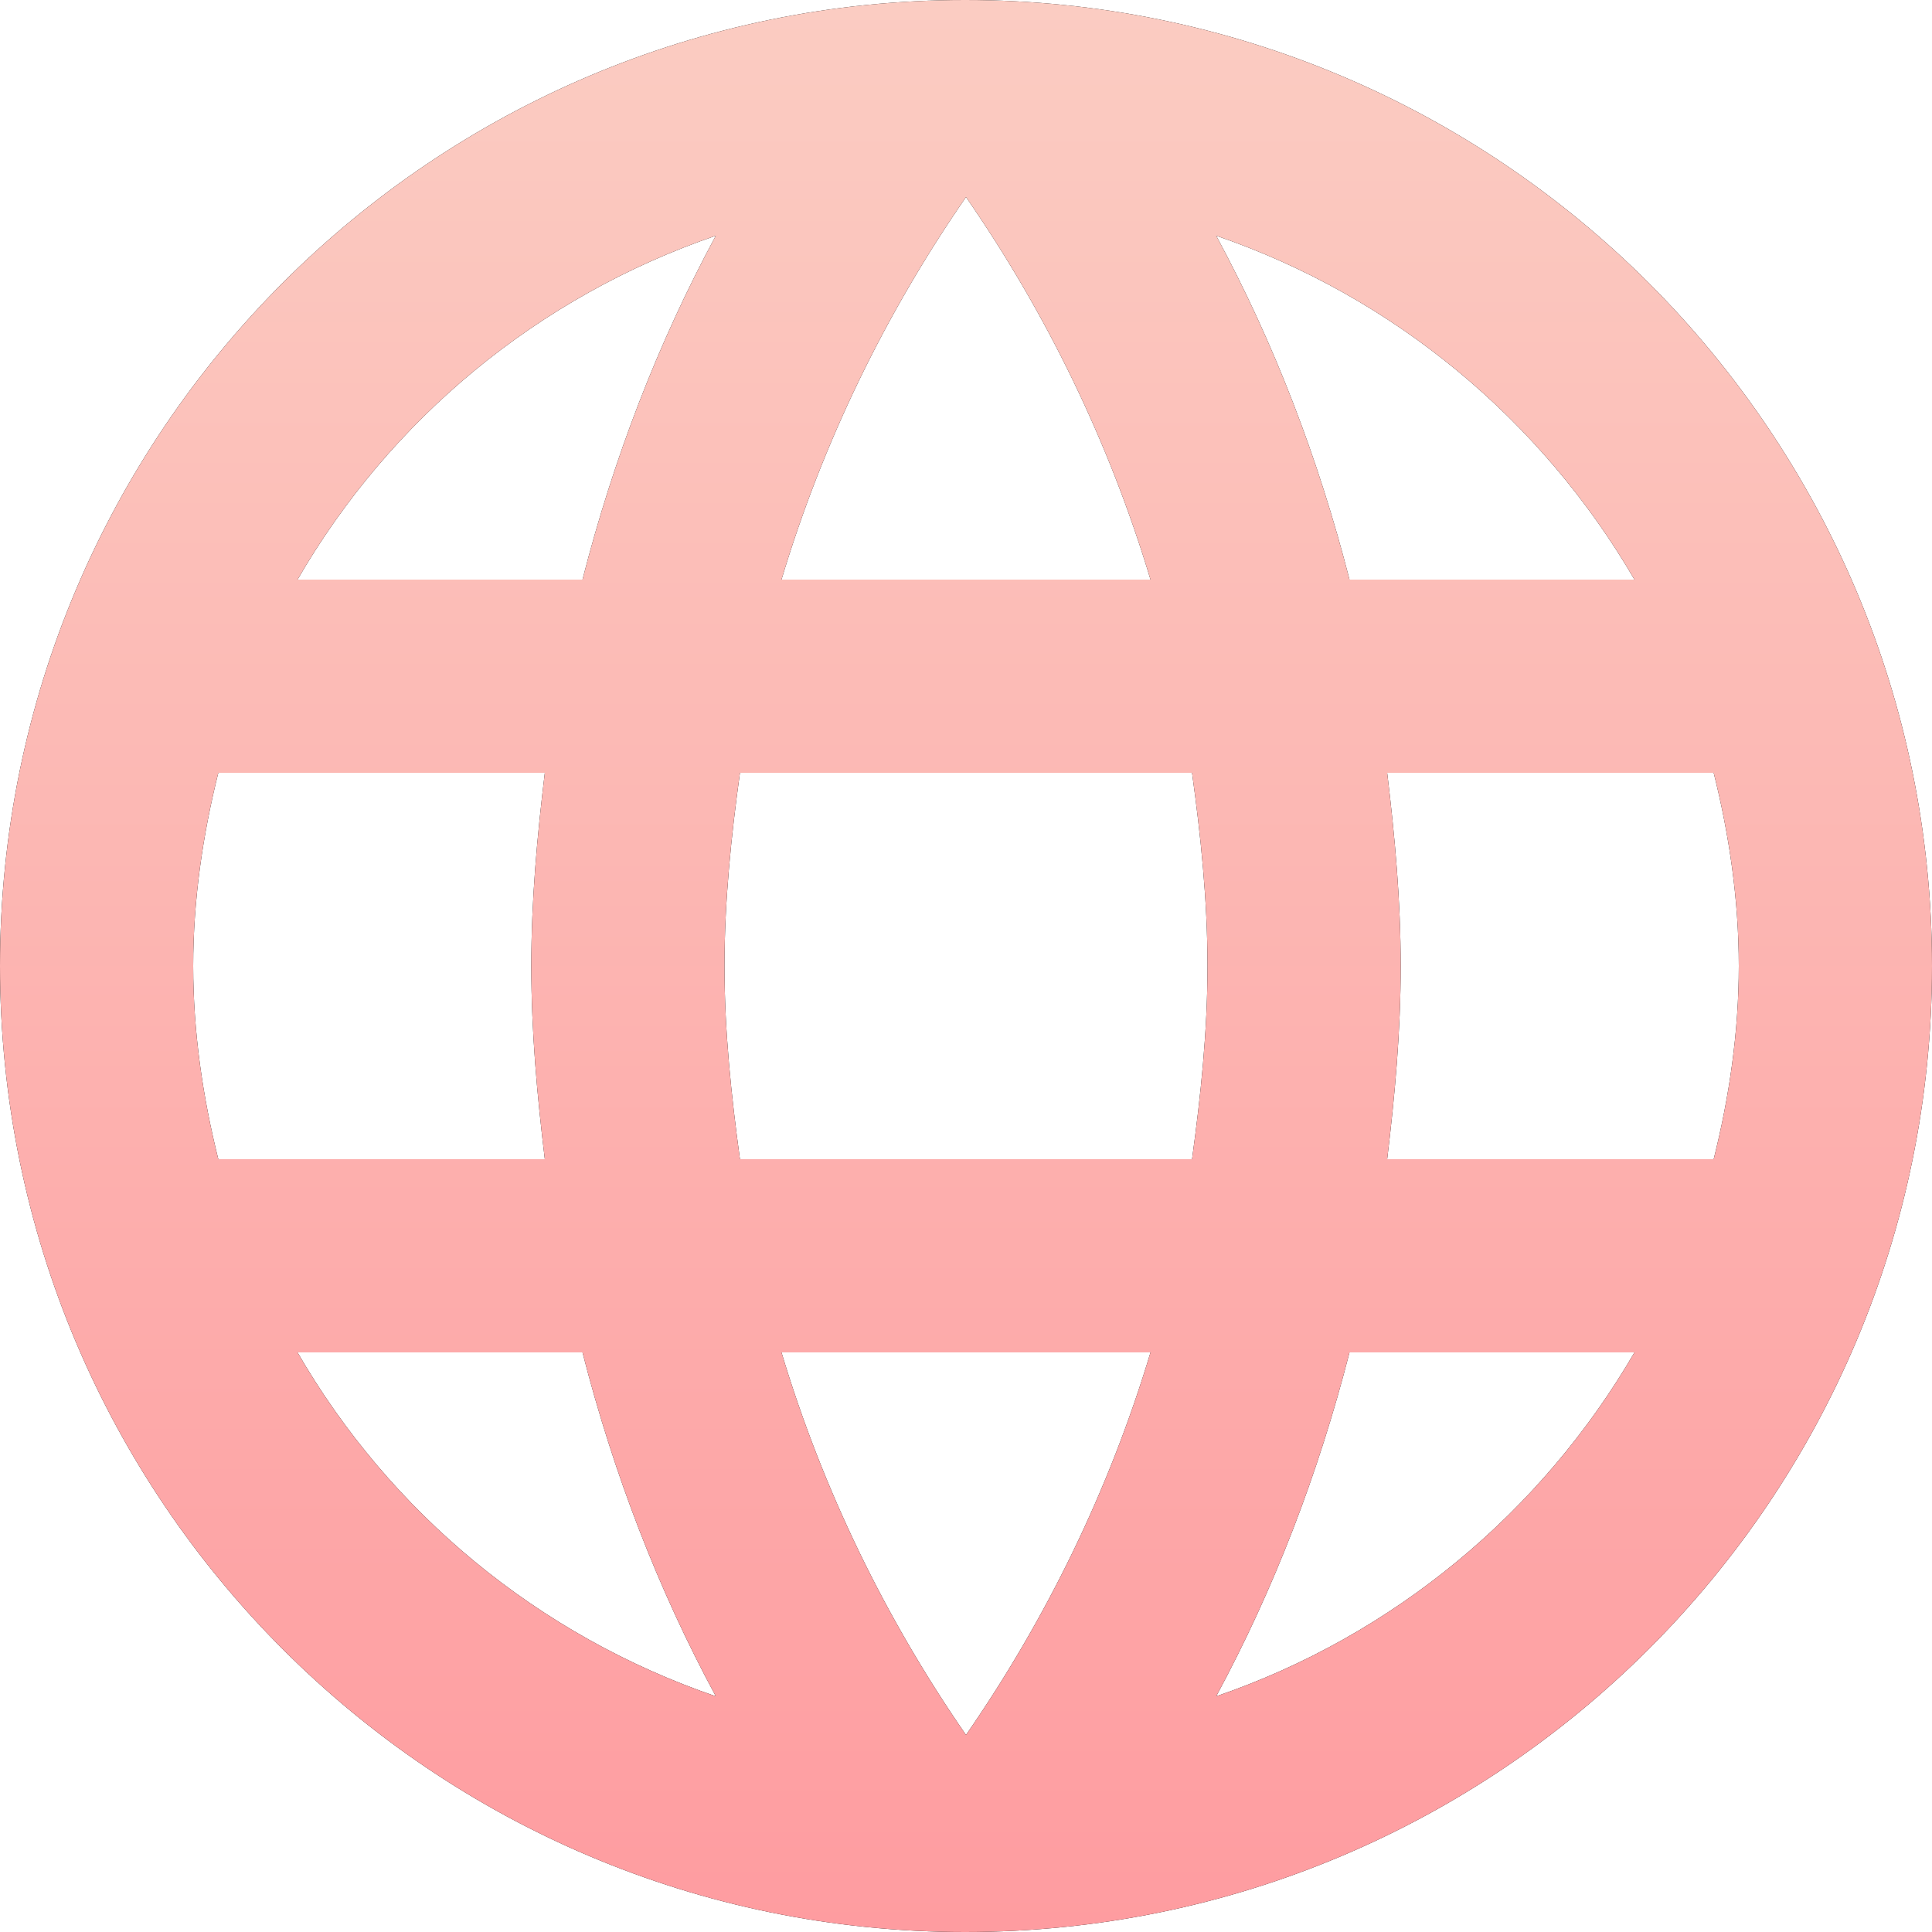 <svg width="42" height="42" viewBox="0 0 42 42" fill="none" xmlns="http://www.w3.org/2000/svg">
<path fill-rule="evenodd" clip-rule="evenodd" d="M0 21C0 9.408 9.387 0 20.979 0C32.592 0 42 9.408 42 21C42 32.592 32.592 42 20.979 42C9.387 42 0 32.592 0 21ZM29.337 12.6H35.532C33.516 9.135 30.303 6.447 26.439 5.124C27.699 7.455 28.665 9.975 29.337 12.6ZM21 4.284C22.743 6.804 24.108 9.597 25.011 12.6H16.989C17.892 9.597 19.257 6.804 21 4.284ZM4.2 21C4.2 22.449 4.41 23.856 4.746 25.2H11.844C11.676 23.814 11.55 22.428 11.55 21C11.55 19.572 11.676 18.186 11.844 16.8H4.746C4.41 18.144 4.2 19.551 4.2 21ZM6.468 29.4H12.663C13.335 32.025 14.301 34.545 15.561 36.876C11.697 35.553 8.484 32.886 6.468 29.4ZM6.468 12.6H12.663C13.335 9.975 14.301 7.455 15.561 5.124C11.697 6.447 8.484 9.114 6.468 12.6ZM21 37.716C19.257 35.196 17.892 32.403 16.989 29.4H25.011C24.108 32.403 22.743 35.196 21 37.716ZM15.75 21C15.75 22.428 15.897 23.814 16.086 25.2H25.914C26.103 23.814 26.25 22.428 26.25 21C26.25 19.572 26.103 18.165 25.914 16.8H16.086C15.897 18.165 15.75 19.572 15.75 21ZM26.439 36.876C27.699 34.545 28.665 32.025 29.337 29.4H35.532C33.516 32.865 30.303 35.553 26.439 36.876ZM30.45 21C30.45 22.428 30.324 23.814 30.156 25.2H37.254C37.59 23.856 37.8 22.449 37.8 21C37.8 19.551 37.59 18.144 37.254 16.8H30.156C30.324 18.186 30.45 19.572 30.45 21Z" fill="black"/>
<path fill-rule="evenodd" clip-rule="evenodd" d="M0 21C0 9.408 9.387 0 20.979 0C32.592 0 42 9.408 42 21C42 32.592 32.592 42 20.979 42C9.387 42 0 32.592 0 21ZM29.337 12.6H35.532C33.516 9.135 30.303 6.447 26.439 5.124C27.699 7.455 28.665 9.975 29.337 12.6ZM21 4.284C22.743 6.804 24.108 9.597 25.011 12.6H16.989C17.892 9.597 19.257 6.804 21 4.284ZM4.2 21C4.2 22.449 4.41 23.856 4.746 25.2H11.844C11.676 23.814 11.55 22.428 11.55 21C11.55 19.572 11.676 18.186 11.844 16.8H4.746C4.41 18.144 4.2 19.551 4.2 21ZM6.468 29.4H12.663C13.335 32.025 14.301 34.545 15.561 36.876C11.697 35.553 8.484 32.886 6.468 29.4ZM6.468 12.6H12.663C13.335 9.975 14.301 7.455 15.561 5.124C11.697 6.447 8.484 9.114 6.468 12.6ZM21 37.716C19.257 35.196 17.892 32.403 16.989 29.4H25.011C24.108 32.403 22.743 35.196 21 37.716ZM15.75 21C15.75 22.428 15.897 23.814 16.086 25.2H25.914C26.103 23.814 26.25 22.428 26.25 21C26.25 19.572 26.103 18.165 25.914 16.8H16.086C15.897 18.165 15.75 19.572 15.75 21ZM26.439 36.876C27.699 34.545 28.665 32.025 29.337 29.4H35.532C33.516 32.865 30.303 35.553 26.439 36.876ZM30.45 21C30.45 22.428 30.324 23.814 30.156 25.2H37.254C37.59 23.856 37.8 22.449 37.8 21C37.8 19.551 37.59 18.144 37.254 16.8H30.156C30.324 18.186 30.45 19.572 30.45 21Z" fill="url(#paint0_linear)"/>
<defs>
<linearGradient id="paint0_linear" x1="0" y1="0" x2="0" y2="42" gradientUnits="userSpaceOnUse">
<stop stop-color="#FBCCC2"/>
<stop offset="1" stop-color="#FE9CA0"/>
</linearGradient>
</defs>
</svg>
